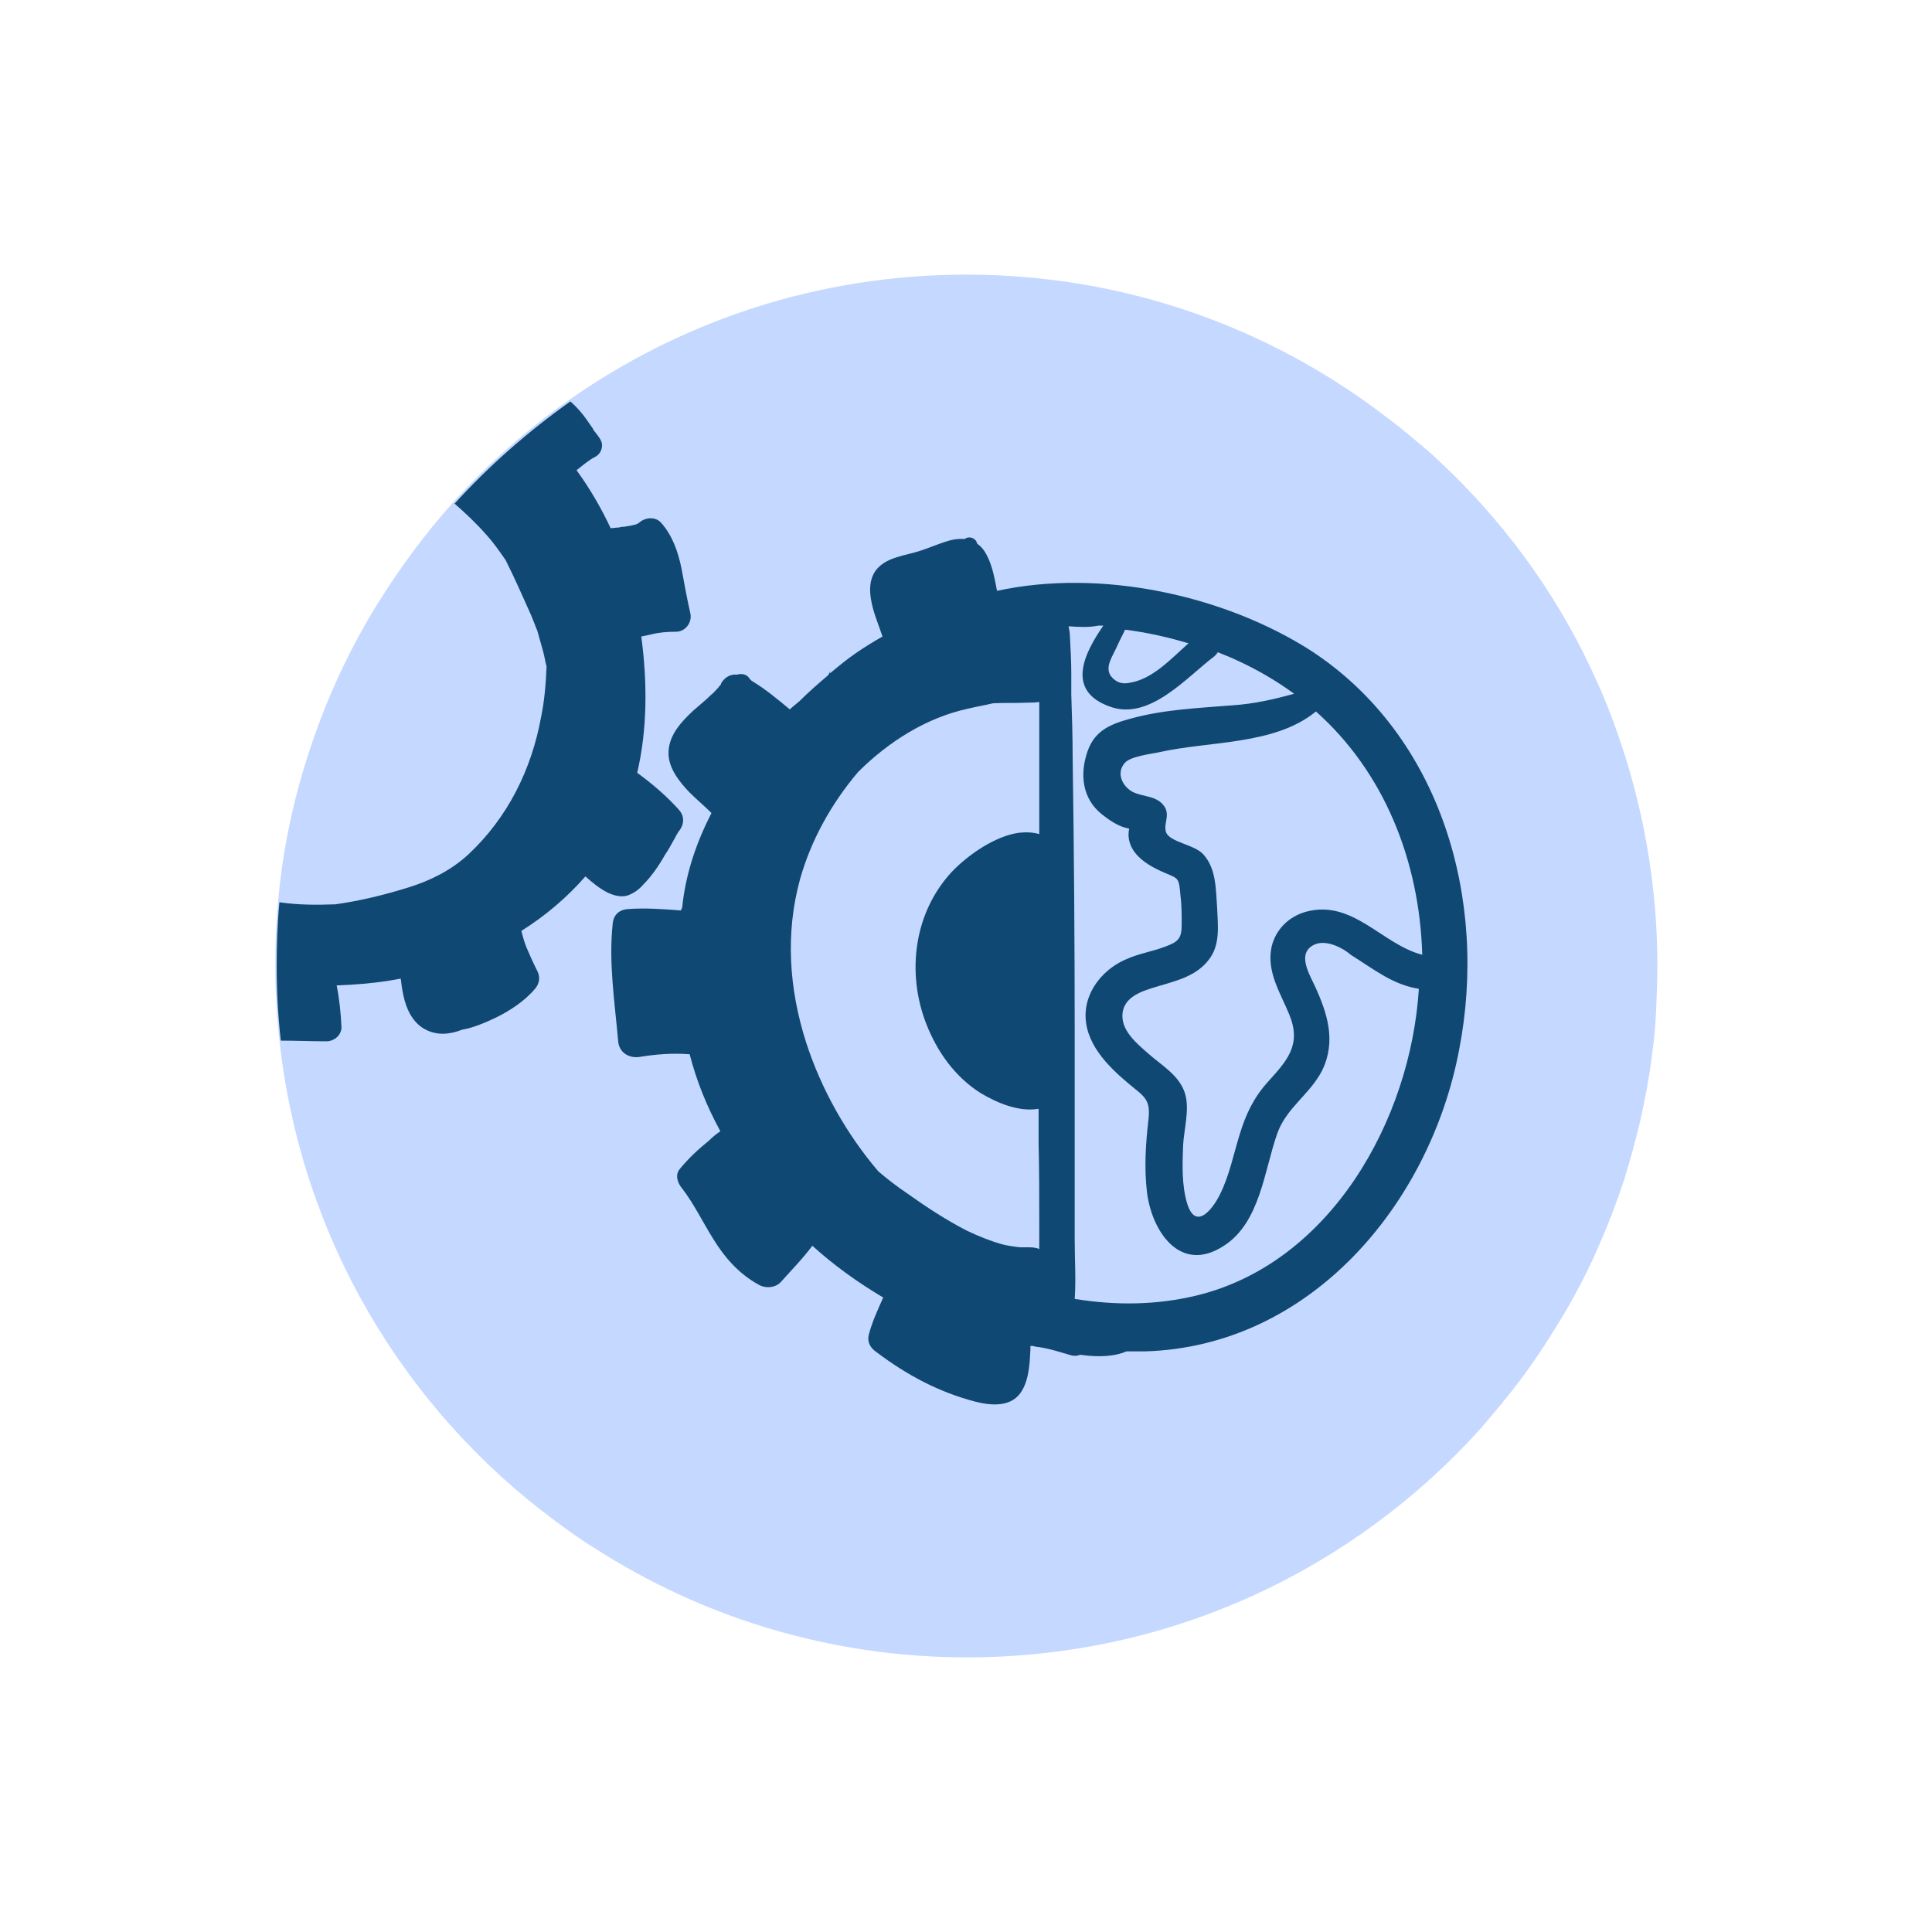 <?xml version="1.0" encoding="utf-8"?>
<!-- Generator: Adobe Illustrator 27.8.1, SVG Export Plug-In . SVG Version: 6.00 Build 0)  -->
<svg version="1.1" id="Calque_1" xmlns="http://www.w3.org/2000/svg" xmlns:xlink="http://www.w3.org/1999/xlink" x="0px" y="0px"
	 viewBox="0 0 283.5 283.5" style="enable-background:new 0 0 283.5 283.5;" xml:space="preserve">
<style type="text/css">
	.st0{fill:#C5D8FF;}
	.st1{fill:#0F4872;}
</style>
<g>
	<path class="st0" d="M243.2,141.7c0,2.3-0.1,4.6-0.2,6.9c-0.1,2.1-0.3,4.2-0.6,6.3c-0.4,3.2-1,6.4-1.7,9.5c-0.7,3-1.5,5.9-2.4,8.8
		c-0.9,2.7-1.9,5.4-3,8c-0.7,1.6-1.4,3.3-2.2,4.9c-1.4,2.9-3,5.8-4.7,8.5c-2.3,3.8-4.8,7.4-7.6,10.8c-0.1,0.1-0.2,0.2-0.3,0.4
		c-1.1,1.3-2.2,2.6-3.3,3.9c-18.6,20.6-45.4,33.5-75.3,33.5c-20.1,0-38.9-5.9-54.6-16c-2-1.2-3.9-2.6-5.8-4
		c-22.2-16.4-37.4-41.7-40.5-70.6c-0.4-3.6-0.6-7.2-0.6-10.9c0-3.2,0.1-6.3,0.4-9.4c0.6-6.8,1.9-13.3,3.8-19.6
		c2.6-8.6,6.2-16.7,10.8-24.1c3.3-5.3,7-10.3,11.1-14.9c5.1-5.6,10.8-10.7,17-15c16.5-11.6,36.6-18.4,58.3-18.4
		c23.1,0,44.4,7.7,61.5,20.8c0,0,0,0,0,0c0.7,0.5,1.4,1.1,2.1,1.6c1.2,1,2.4,2,3.6,3c0.6,0.5,1.3,1.1,1.9,1.7
		c9.4,8.7,17.1,19.1,22.6,30.8c0.5,1.1,1,2.2,1.5,3.3C240.2,113.8,243.2,127.4,243.2,141.7z"/>
	<path class="st1" d="M192.4,95.5c-12.8-8.2-30.9-12.1-46.1-8.8c-0.3-1.6-0.6-3.2-1.2-4.6c-0.4-0.9-0.9-1.8-1.7-2.3
		c0-0.1-0.1-0.2-0.1-0.3c-0.3-0.6-1.1-0.8-1.6-0.5c-0.1,0-0.1,0.1-0.2,0.1c-0.9-0.1-1.9,0.1-2.8,0.4c-1.2,0.4-2.4,0.9-3.6,1.3
		c-1.2,0.4-2.4,0.6-3.6,1c-1.3,0.4-2.6,1.1-3.3,2.4c-0.6,1.2-0.6,2.4-0.4,3.7c0.3,1.9,1.1,3.7,1.7,5.5c-1.4,0.8-2.7,1.6-4,2.5
		c-1.3,0.9-2.5,1.9-3.7,2.9c0-0.2,0.1-0.4,0.1-0.5c0,0.2-0.2,0.5-0.4,0.8c-1.4,1.2-2.8,2.4-4.2,3.8c-0.6,0.5-1.1,0.9-1.4,1.2
		c-1.8-1.5-3.6-3-5.6-4.2c-0.1-0.1-0.2-0.2-0.3-0.3c-0.4-0.7-1.2-0.8-1.9-0.6c-0.8-0.1-1.6,0.3-2.1,1c-0.1,0.1-0.1,0.2-0.2,0.3
		c0,0,0,0,0,0.1c-0.1,0.2-0.3,0.3-0.4,0.5c-0.4,0.4-0.7,0.8-1.1,1.1c-0.8,0.8-1.7,1.5-2.6,2.3c-1.7,1.6-3.5,3.5-3.6,6
		c-0.1,2.3,1.5,4.3,3,5.9c1.1,1.1,2.2,2,3.3,3.1c-2.2,4.3-3.8,8.9-4.3,13.9c-0.1,0.1-0.1,0.3-0.2,0.4c-2.6-0.2-5.2-0.4-7.8-0.2
		c-1.3,0.1-2.1,0.9-2.2,2.2c-0.6,5.7,0.3,11.4,0.8,17.1c0.1,1.7,1.5,2.6,3.1,2.4c2.4-0.4,4.9-0.6,7.4-0.4c1,3.9,2.5,7.6,4.4,11.1
		c0,0.1,0.1,0.1,0.1,0.2c-0.6,0.4-1.2,0.9-1.7,1.4c-1.6,1.3-3,2.6-4.3,4.2c-0.7,0.9-0.2,2.1,0.4,2.8c1.7,2.2,3,4.9,4.5,7.3
		c1.7,2.8,3.8,5.2,6.7,6.8c1,0.6,2.5,0.5,3.3-0.4c1.5-1.7,3.2-3.4,4.6-5.3c3.2,2.9,6.7,5.4,10.4,7.6c-0.8,1.8-1.6,3.5-2.1,5.4
		c-0.3,1.1,0.2,2,1.1,2.6c4.5,3.4,9.2,5.9,14.6,7.3c2.4,0.6,5.4,0.8,6.8-1.7c1-1.7,1.1-4,1.2-5.9c0-0.2,0-0.4,0-0.6
		c0.2,0,0.5,0,0.7,0.1c1.8,0.2,3.3,0.7,5,1.2c0.6,0.2,1.1,0.2,1.6,0c1.5,0.2,3,0.3,4.5,0.1c0.8-0.1,1.6-0.3,2.3-0.6
		c0.9,0,1.8,0,2.7,0c24.3-0.7,41.8-21.6,46.1-44.2C218.4,132.1,211.5,108,192.4,95.5z M163.6,95.5c0.5-1.1,1-2.1,1.5-3.1
		c3.2,0.4,6.3,1.1,9.3,2c-2.6,2.3-5.3,5.3-8.7,5.8c-1,0.2-1.9,0-2.7-1C162.2,98,163,96.7,163.6,95.5z M152.5,179.2
		c0,1.4,0,2.7,0,4.1c-0.1,0-0.1-0.1-0.2-0.1c-1-0.3-1.9-0.1-2.9-0.2c-0.8-0.1-1.5-0.2-2.3-0.4c-1.8-0.5-3.5-1.2-5.2-2
		c-3.1-1.6-6-3.5-8.8-5.5c-1.5-1-2.9-2.1-4.2-3.2c-4.7-5.5-8.4-12.1-10.6-18.9c-2.5-7.8-3.1-16-0.9-24c1.6-5.7,4.6-11.1,8.5-15.7
		c4.5-4.5,10.1-8,16.1-9.3c1.2-0.3,2.5-0.5,3.7-0.8c1.7-0.1,3.4,0,5.2-0.1c0.5,0,1.1,0,1.6-0.1c0,1.6,0,3.1,0,4.7
		c0,4.9,0,9.8,0,14.7c-1-0.3-2-0.3-3-0.2c-3.5,0.5-7.4,3.2-9.8,5.7c-5.6,6-6.7,14.8-3.8,22.3c1.6,4.1,4.2,7.8,8,10.2
		c2.5,1.5,5.7,2.8,8.5,2.3c0,1.7,0,3.4,0,5C152.5,171.5,152.5,175.4,152.5,179.2z M175.6,190.1c-5.8,1.4-11.8,1.5-17.9,0.5
		c0.2-2.9,0-5.8,0-8.6v-30.4c0-13.5-0.1-26.9-0.3-40.4c0-3.1-0.1-6.2-0.2-9.3c0-1,0-2,0-3c0-1.8-0.1-3.7-0.2-5.5
		c0-0.5-0.1-1-0.2-1.5c1.5,0.1,2.9,0.2,4.4-0.1c0,0,0.1,0,0.1,0c0.2,0,0.4,0,0.6,0c-2.9,4.2-5.5,9.6,1,11.9
		c5.8,2.1,11.3-4.4,15.3-7.4c0.2-0.2,0.4-0.4,0.5-0.6c0.9,0.4,1.8,0.7,2.6,1.1c3.1,1.4,6,3.1,8.6,5c-2.9,0.8-5.9,1.5-9.1,1.7
		c-4.9,0.4-9.9,0.6-14.7,1.9c-3,0.8-5.4,1.7-6.5,4.8c-1.2,3.4-0.8,7,2.1,9.3c1,0.8,2.3,1.7,3.6,2c0.1,0,0.3,0.1,0.4,0.1
		c-0.1,0.4-0.1,0.8-0.1,1.1c0.2,2.9,3.2,4.5,5.6,5.5c1.7,0.7,1.8,0.7,2,3c0.2,1.5,0.2,3,0.2,4.5c0,2-0.5,2.5-2.4,3.2
		c-1.8,0.7-3.8,1-5.6,1.8c-3.2,1.3-5.9,4.3-6.1,7.9c-0.2,4.4,3.2,7.8,6.3,10.4c2.4,2,3.3,2.3,2.9,5.5c-0.4,3.5-0.6,6.9-0.2,10.4
		c0.7,5.8,4.9,12.1,11.3,7.9c5.3-3.4,5.9-11,7.8-16.4c1.3-3.8,4.8-5.8,6.6-9.3c2.1-4.3,0.8-8.4-1.1-12.5c-0.9-1.9-2.6-4.8,0-6
		c1.8-0.8,4.3,0.6,5.3,1.5c3.5,2.2,6.2,4.4,10,5C207,164.3,195.3,185.3,175.6,190.1z M191.6,133.8c-2.5,0.7-4.4,2.6-5,5.1
		c-0.8,3.7,1.3,6.8,2.6,10c1.8,4.4-0.3,6.7-3.1,9.8c-2.1,2.3-3.3,4.8-4.2,7.8c-0.9,2.9-1.5,6-2.9,8.8c-1.2,2.4-3.6,5.2-4.8,1.3
		c-0.8-2.7-0.7-5.6-0.6-8.4c0.1-2.4,1-5.3,0.3-7.7c-0.8-2.7-3.5-4.2-5.4-5.9c-1.6-1.4-3.8-3.2-3.8-5.5c0-2.9,3-3.7,5.3-4.4
		c2.7-0.8,5.6-1.5,7.4-3.9c1.7-2.2,1.3-5,1.2-7.6c-0.2-2.6-0.1-5.7-2-7.8c-1.3-1.5-5-1.8-5.5-3.3c-0.4-1.2,0.6-2.4-0.2-3.7
		c-1.1-1.7-3.1-1.4-4.7-2.2c-1.5-0.8-2.5-2.8-1.1-4.3c0.8-0.9,3.9-1.3,4.9-1.5c7.4-1.7,17-1,23.1-6c10,8.9,15.2,21.9,15.6,35.7
		C202.8,138.6,198.5,131.9,191.6,133.8z"/>
	<path class="st1" d="M99.2,92.7c1.4,0,2.4-1.4,2.1-2.7c-0.5-2.2-0.9-4.4-1.3-6.6c-0.5-2.4-1.3-4.8-3-6.7c-0.8-0.9-2.2-0.8-3.1-0.1
		v0c0,0-0.1,0-0.1,0.1c0,0,0.1,0,0.1,0c-0.1,0-0.1,0.1-0.2,0.1c0,0,0.1,0,0.1-0.1c-0.1,0-0.1,0.1-0.2,0.1c-0.1,0.1-0.2,0.1-0.4,0.2
		c0,0-0.1,0-0.1,0c-0.1,0-0.3,0.1-0.4,0.1c-0.4,0.1-0.7,0.1-1.1,0.2c0,0-0.1,0-0.1,0c-0.2,0-0.4,0-0.6,0.1c-0.4,0-0.9,0.1-1.3,0.1
		c-1.4-3-3.1-5.9-5-8.5c0.9-0.7,1.8-1.5,2.8-2c0.9-0.5,1.2-1.7,0.7-2.5c-0.2-0.4-0.5-0.7-0.7-1c-0.1-0.1-0.4-0.5-0.4-0.6
		c-0.3-0.4-0.6-0.9-0.9-1.3c-0.7-1-1.5-1.9-2.4-2.7c-6.2,4.4-11.9,9.4-17,15c1.6,1.4,3.2,2.9,4.6,4.5c1.1,1.2,2,2.5,2.9,3.8
		c1.3,2.6,2.5,5.3,3.7,8c0.3,0.7,0.4,1,0.8,2c0,0.1,0,0.1,0.1,0.2c0.3,1.1,0.6,2.1,0.9,3.2c0.2,0.7,0.3,1.5,0.5,2.2
		c-0.1,2.5-0.3,5-0.8,7.4c-1.4,7.7-4.9,14.8-10.7,20.2c-2.5,2.3-5.5,3.8-8.7,4.8c-3.5,1.1-7.2,2-10.8,2.5c-2.7,0.1-5.5,0.1-8.2-0.3
		c-0.3,3.1-0.4,6.2-0.4,9.4c0,3.7,0.2,7.3,0.6,10.9c2.2,0,4.5,0.1,6.7,0.1c1.2,0,2.3-1,2.2-2.2c-0.1-2-0.3-4-0.7-6
		c2.6-0.1,5.2-0.3,7.7-0.7c0.6-0.1,1.1-0.2,1.7-0.3c0.1,0.8,0.2,1.6,0.4,2.5c0.4,1.9,1.3,3.9,3.1,4.9c1.8,1,3.7,0.8,5.5,0.1
		c1.7-0.3,3.3-1,4.8-1.7c2.1-1,4.4-2.5,5.9-4.3c0.7-0.8,0.8-1.8,0.3-2.7c-0.6-1.2-1.1-2.3-1.6-3.5c-0.3-0.8-0.5-1.5-0.7-2.3
		c3.5-2.2,6.7-4.9,9.4-8c1,0.9,2.1,1.8,3.3,2.4c0.9,0.4,1.9,0.7,2.9,0.4c0.8-0.3,1.6-0.8,2.2-1.5c1.3-1.3,2.4-2.9,3.3-4.5
		c0.5-0.7,0.9-1.5,1.3-2.2c0.2-0.3,0.3-0.6,0.5-0.9c0,0,0.1-0.1,0.1-0.2c0,0,0.1-0.1,0.1-0.1c0.8-1,0.9-2.2,0-3.2
		c-1.8-2-3.9-3.8-6.1-5.4c1.5-6.4,1.5-13.3,0.6-20c0.5-0.1,1-0.2,1.4-0.3C96.7,92.8,97.9,92.7,99.2,92.7z"/>
</g>
</svg>
